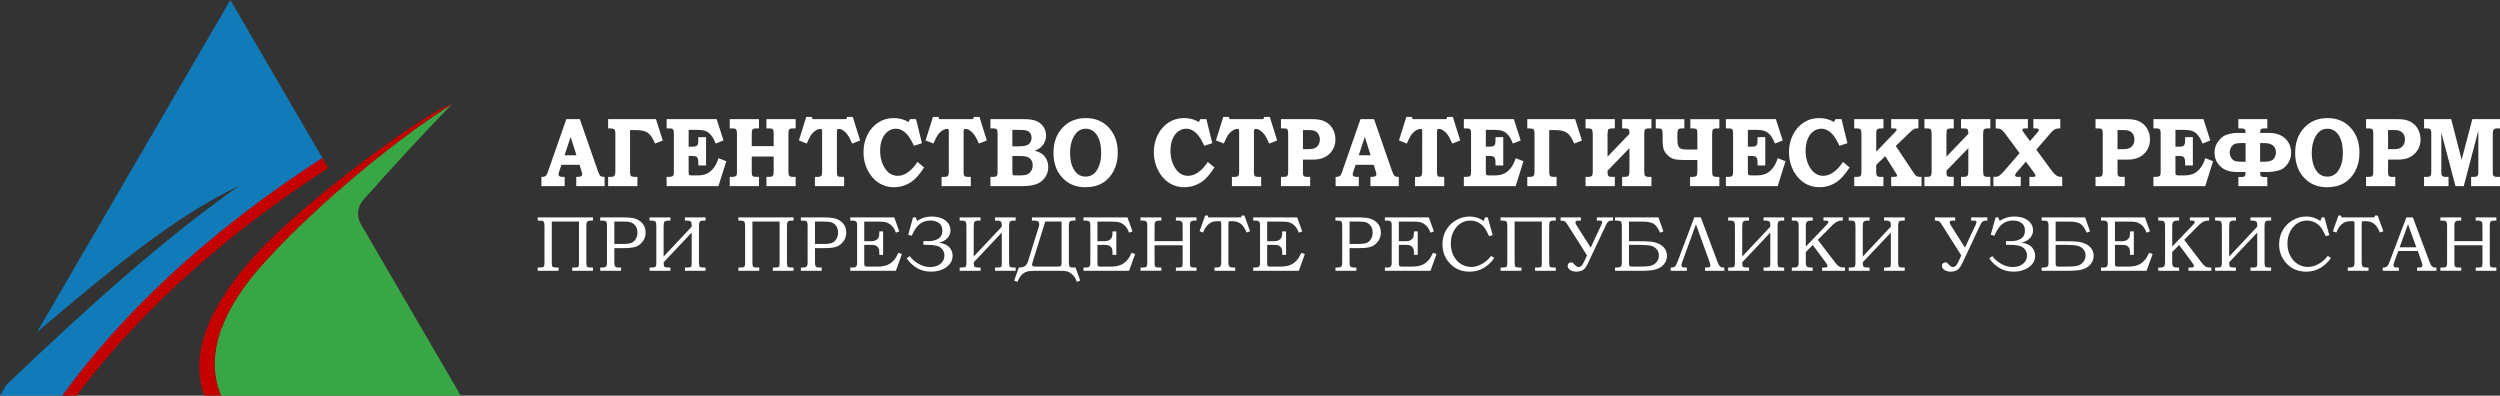 <svg xmlns="http://www.w3.org/2000/svg" xml:space="preserve" version="1.0" style="shape-rendering:geometricPrecision;text-rendering:geometricPrecision;image-rendering:optimizeQuality;fill-rule:evenodd;clip-rule:evenodd" viewBox="0 0 18983.65 3004.58"><rect x="0" y="0" width="18983.65" height="3004.58" fill="#333333" stroke="none"/><defs><style>.fil0{fill:#fff;fill-rule:nonzero}</style></defs><g id="Слой_x0020_1"><g id="_2030253743200"><path class="fil0" d="M4300.12 904.85h102.78l136.64 392.84c7.45 20.66 14.02 33.48 19.7 38.34 5.79 4.85 16.37 7.22 31.74 7.22v70.2h-215.14v-70.2l13.02-.38c11.91 0 20.27-1.74 25.06-5.35 4.78-3.48 7.12-7.84 7.12-12.94 0-4.36-2-13.32-6.23-27.01l-13.92-46.18h-137.86l-17.04 51.41c-3.46 10.95-5.23 18.05-5.23 21.53 0 3.86 1.23 7.35 3.79 10.58 2.45 3.11 6.58 5.47 12.25 6.85 3.67 1 14.03 1.5 30.85 1.5v70.2h-176.39v-70.2c11.35 0 19.6-1.13 24.83-3.24 5.12-2.24 9.46-5.47 12.8-9.83s7.13-12.57 11.25-24.4l139.97-400.92.01-.02zm-13.14 274.09h90.2l-44.1-139.16-46.1 139.16z"/><path id="_1_303" class="fil0" d="M4617.83 904.85h363.35l51.56 162.19-59.02 23.02c-16.26-39.95-34.19-66.97-53.79-81.16-19.48-14.06-50.44-21.16-92.76-21.16h-42.98v316.03c0 16.31 2.22 27.01 6.68 32 4.45 4.98 14.7 7.47 30.84 7.47h18.6v70.2h-222.48v-70.2h14.81c18.15 0 29.29-2.99 33.63-8.96 4.23-5.97 6.35-14.94 6.35-26.76v-292.76c0-18.18-2.89-29.38-8.58-33.48-5.68-4.11-16.14-6.22-31.4-6.22h-14.81v-70.21z"/><path id="_2_304" class="fil0" d="M5062.13 904.85h379.73l51.89 161.56-59.12 23.78c-10.03-26.51-21.71-47.8-35.08-63.86-13.36-16.18-28.18-26.88-44.32-32.24-16.15-5.23-35.08-7.85-56.57-7.85h-69.48v127.71h22.61c16.92 0 28.39-1.37 34.3-4.24 5.9-2.73 10.13-7.22 12.69-13.19 2.56-5.97 3.9-17.8 3.9-35.6v-19.41h58.79v215.08h-58.79v-22.03c0-14.94-1.56-25.89-4.68-32.74-3.11-6.85-7.35-11.58-12.69-13.94-5.46-2.49-17.36-3.74-35.85-3.74h-20.27v116.88c0 12.32.55 19.91 1.67 22.65 1 2.61 3.22 4.73 6.34 6.09 3.12 1.5 9.91 2.24 20.38 2.24h38.19c28.51 0 52.45-4.61 72.05-13.69 19.6-9.21 37.08-24.02 52.34-44.31 15.36-20.41 27.17-44.68 35.41-72.69l59.57 22.9-59.68 189.2h-393.32v-70.2h11.36c15.26 0 25.5-1.25 30.74-3.61 5.23-2.49 8.9-6.73 11.02-12.82 1.11-3.61 1.67-13.94 1.67-30.99v-277.33c0-15.06-.89-25.02-2.79-29.62-1.78-4.6-4.68-8.09-8.68-10.33-3.9-2.36-11.58-3.48-23.06-3.48h-20.27v-70.21.03z"/><path id="_3_305" class="fil0" d="M5541.3 904.85h221.83v70.21h-20.38c-11.25 0-18.93 1.25-23.05 3.86-4.12 2.49-7.02 6.22-8.8 10.95-1.66 4.74-2.56 15.07-2.56 30.87v88.75h166.37v-95.35c0-11.71-.68-19.54-1.9-23.78-1.78-5.84-4.68-9.83-8.68-12.07-4.12-2.11-13.14-3.23-27.17-3.23h-17.04v-70.21h221.83v70.21h-18.6c-12.57 0-20.93 1.12-25.05 3.48-4.12 2.24-7.02 5.73-8.68 10.21-1.67 4.48-2.46 15.19-2.46 31.87v275.95c0 17.06 1.01 28.01 3.13 32.98 2 4.98 5.23 8.47 9.46 10.59 4.23 2.11 13.92 3.11 29.18 3.11h13.02v70.2h-221.83v-70.2h14.48c13.59 0 22.72-1.25 27.61-3.61 4.79-2.49 8.14-5.98 9.91-10.71 1.9-4.61 2.79-15.44 2.79-32.49v-107.79h-166.37v107.79c0 17.05.67 27.63 1.89 31.87 2.23 6.09 5.57 10.08 10.14 12.07 4.45 1.87 13.7 2.87 27.5 2.87h15.26v70.2H5541.3v-70.2h15.15c12.59 0 21.49-1.25 26.51-3.61 5.01-2.49 8.47-5.85 10.35-10.21 1.89-4.48 2.78-14.07 2.78-28.88v-276.57c0-17.3-.89-28.51-2.78-33.73-1.89-5.23-4.79-9.08-8.69-11.58-3.9-2.36-11.58-3.61-22.94-3.61h-20.38v-70.21z"/><path id="_4_306" class="fil0" d="M6122.24 887.68h42.99l4.57 17.17h257.12l5.57-17.17h42.98l55.9 178.74-60.13 23.78c-13.47-29.62-23.16-48.92-29.06-57.88-11.47-17.68-24.83-31.74-39.87-41.82-11.25-7.85-22.49-11.71-33.64-11.71-5.23 0-8.79 1.37-10.8 4.24-1.9 2.73-2.89 9.08-2.89 19.04v292.01c0 17.3.55 28 1.67 32.36 1.11 4.49 2.89 7.85 5.56 10.46 2.56 2.49 6.24 4.23 10.8 5.1 4.57.87 16.81 1.25 36.74 1.25v70.2h-221.82v-70.2h13.48c14.81 0 24.38-1 28.5-3.11 4.12-1.99 7.35-5.73 9.58-10.96 2.11-5.23 3.22-16.05 3.22-32.49V998.08c0-8.47-.89-13.81-2.67-16.05-1.67-2.11-5.46-3.24-11.02-3.24-11.37 0-24.06 4.74-37.98 14.19-14.03 9.46-26.5 22.78-37.41 40.08-4.34 6.72-13.59 25.77-27.73 57.13l-59.58-23.78 55.9-178.74.02.01z"/><path id="_5_307" class="fil0" d="M6909.66 904.85h46.32l44.65 182.6-60.69 19.66c-20.27-43.44-39.31-74.19-57.13-92.35-24.83-25.02-51.67-37.46-80.63-37.46-21.05 0-40.75 6.59-59.13 19.66-18.38 13.07-32.96 32.36-43.77 57.75-10.8 25.52-16.14 55.26-16.14 89.49 0 52.03 12.36 96.84 37.08 134.43 24.62 37.59 57.01 56.39 97 56.39 25.49 0 49.88-8.1 73.38-24.4 29.39-20.04 54.79-47.05 76.05-81.03l50.56 41.94c-32.85 50.04-62.8 84.89-89.98 104.56-41.98 30.37-88.65 45.56-140.2 45.56-42.77 0-81.52-11.46-116.26-34.35-34.64-22.9-62.25-55.02-82.96-96.22-20.6-41.32-30.96-86.26-30.96-135.05 0-48.54 10.02-92.73 30.17-132.56 20.05-39.95 47.45-71.07 82.19-93.35 34.62-22.28 73.27-33.48 115.81-33.48 43.32 0 81.18 10.08 113.81 30.11l10.8-21.91.03.01z"/><path id="_6_308" class="fil0" d="M7084.27 887.68h42.99l4.57 17.17h257.13l5.56-17.17h42.98l55.9 178.74-60.13 23.78c-13.47-29.62-23.15-48.92-29.06-57.88-11.47-17.68-24.83-31.74-39.87-41.82-11.25-7.85-22.49-11.71-33.63-11.71-5.23 0-8.79 1.37-10.8 4.24-1.89 2.73-2.89 9.08-2.89 19.04v292.01c0 17.3.55 28 1.67 32.36 1.12 4.49 2.89 7.85 5.56 10.46 2.56 2.49 6.24 4.23 10.8 5.1 4.57.87 16.82 1.25 36.75 1.25v70.2h-221.83v-70.2h13.48c14.81 0 24.39-1 28.5-3.11 4.12-1.99 7.36-5.73 9.58-10.96 2.11-5.23 3.23-16.05 3.23-32.49V998.08c0-8.47-.89-13.81-2.68-16.05-1.67-2.11-5.45-3.24-11.02-3.24-11.36 0-24.05 4.74-37.97 14.19-14.04 9.46-26.51 22.78-37.41 40.08-4.35 6.72-13.59 25.77-27.74 57.13l-59.57-23.78 55.9-178.74v.01z"/><path id="_7_309" class="fil0" d="M7520.9 975.06v-70.21h258.57c39.53 0 70.59 5.1 93.31 15.44 22.61 10.33 39.98 25.27 52.11 44.56 12.14 19.29 18.27 40.45 18.27 63.61 0 16.8-3.23 32.74-9.69 47.8-6.46 15.06-15.7 28.38-27.85 39.83-12.14 11.58-28.06 21.16-47.99 28.63 21.37 6.1 37.63 12.82 48.99 20.04 16.37 10.21 29.29 24.52 38.86 42.95 9.57 18.3 14.37 38.71 14.37 61.36 0 27.01-7.24 51.9-21.83 74.56-14.59 22.78-35.19 40.08-61.81 51.9-26.61 11.95-65.48 17.93-116.81 17.93h-238.52v-70.2h18.03c12.03 0 20.16-1.13 24.39-3.49 4.34-2.24 7.35-5.6 9.02-9.83 1.78-4.24 2.68-13.82 2.68-28.63v-283.92c0-15.06-.89-24.65-2.68-28.88-1.67-4.11-4.68-7.34-9.02-9.83-4.23-2.36-12.36-3.61-24.39-3.61h-18.03l.02-.01zm166.36 135.92h50c26.06 0 45.43-2.48 57.91-7.34 12.57-4.86 21.93-12.32 28.27-22.16 6.35-9.96 9.47-21.41 9.47-34.35 0-13.45-3.01-24.9-9.02-34.48-5.9-9.46-14.58-16.31-25.94-20.29-11.25-4.11-31.51-6.1-60.69-6.1h-50v124.72zm0 73.93v110.53c.23 15.56.78 24.77 1.67 27.38 1 3.49 2.78 5.85 5.35 7.22 2.45 1.37 9.24 1.99 20.38 1.99h33.18c19.27 0 35.31-1.99 48-6.1 12.69-3.98 23.5-12.32 32.4-25.02 8.92-12.69 13.36-27.88 13.36-45.68 0-15.19-3.11-28.01-9.46-38.46-6.24-10.46-15.7-18.43-28.29-23.77-12.57-5.35-31.84-8.1-57.68-8.1h-58.9l-.01.01z"/><path id="_8_310" class="fil0" d="M8245.38 896.64c72.28 0 130.63 24.52 175.39 73.44 44.66 49.04 67.04 112.02 67.04 188.82 0 51.78-10.24 97.59-30.62 137.54-20.49 40.08-48.66 70.95-84.74 92.6-35.97 21.79-79.4 32.62-130.29 32.62-67.26 0-122.27-20.66-165.14-61.86-51.78-49.67-77.61-116.13-77.61-199.4 0-77.3 22.71-140.65 68.04-189.94 45.32-49.17 104.68-73.81 177.94-73.81l-.01-.01zm1.34 80.66c-34.63 0-62.14 14.44-82.51 43.32-25.73 36.47-38.53 83.39-38.53 140.9 0 57.51 11.92 103.06 35.86 136.55 20.71 28.63 47.99 42.95 81.95 42.95 34.08 0 61.36-14.32 81.85-42.95 24.17-34.23 36.19-80.03 36.19-137.29 0-40.33-5.12-74.19-15.48-101.58-10.36-27.38-24.28-47.92-41.98-61.48-17.6-13.57-36.75-20.41-57.35-20.41v-.01z"/><path id="_9_311" class="fil0" d="M9114.31 904.85h46.32l44.65 182.6-60.69 19.66c-20.27-43.44-39.31-74.19-57.13-92.35-24.83-25.02-51.67-37.46-80.63-37.46-21.05 0-40.75 6.59-59.13 19.66-18.38 13.07-32.96 32.36-43.77 57.75-10.8 25.52-16.14 55.26-16.14 89.49 0 52.03 12.36 96.84 37.08 134.43 24.62 37.59 57.01 56.39 96.99 56.39 25.5 0 49.89-8.1 73.39-24.4 29.39-20.04 54.79-47.05 76.05-81.03l50.56 41.94c-32.85 50.04-62.8 84.89-89.98 104.56-41.98 30.37-88.65 45.56-140.2 45.56-42.77 0-81.52-11.46-116.26-34.35-34.64-22.9-62.26-55.02-82.96-96.22-20.6-41.32-30.97-86.26-30.97-135.05 0-48.54 10.03-92.73 30.18-132.56 20.05-39.95 47.44-71.07 82.18-93.35 34.63-22.28 73.28-33.48 115.81-33.48 43.32 0 81.18 10.08 113.81 30.11l10.8-21.91.04.01z"/><path id="_10_312" class="fil0" d="M9288.91 887.68h42.99l4.57 17.17h257.12l5.57-17.17h42.98l55.9 178.74-60.13 23.78c-13.47-29.62-23.15-48.92-29.06-57.88-11.47-17.68-24.83-31.74-39.87-41.82-11.25-7.85-22.49-11.71-33.63-11.71-5.23 0-8.79 1.37-10.8 4.24-1.89 2.73-2.89 9.08-2.89 19.04v292.01c0 17.3.55 28 1.67 32.36 1.12 4.49 2.89 7.85 5.56 10.46 2.56 2.49 6.24 4.23 10.8 5.1 4.57.87 16.82 1.25 36.75 1.25v70.2h-221.83v-70.2h13.48c14.81 0 24.39-1 28.5-3.11 4.12-1.99 7.36-5.73 9.58-10.96 2.11-5.23 3.23-16.05 3.23-32.49V998.08c0-8.47-.89-13.81-2.68-16.05-1.67-2.11-5.45-3.24-11.02-3.24-11.36 0-24.05 4.74-37.97 14.19-14.04 9.46-26.51 22.78-37.41 40.08-4.35 6.72-13.59 25.77-27.74 57.13l-59.57-23.78 55.9-178.74v.01z"/><path id="_11_313" class="fil0" d="M9726.88 904.85h240.53c30.52 0 55.79 3.49 75.95 10.34 20.15 6.97 37.41 17.55 51.89 31.61 14.47 14.07 25.6 30.75 33.4 50.16 7.9 19.29 11.8 39.71 11.8 61.36 0 43.44-14.92 79.91-44.87 109.41-29.95 29.38-71.27 44.06-123.94 44.06h-77.73v95.35c0 11.82.79 19.41 2.35 22.53 1.89 4.73 4.9 8.09 8.9 10.33 4.01 2.11 10.8 3.24 20.39 3.24h23.15v70.2h-221.82v-70.2h15.37c13.58 0 22.61-1.13 26.94-3.24 4.34-2.24 7.57-5.72 9.47-10.46 2-4.73 3.01-14.56 3.01-29.38v-279.81c0-15.68-.89-25.89-2.68-30.87-1.66-4.98-4.45-8.71-8.34-10.96-3.79-2.36-11.03-3.48-21.83-3.48h-21.94v-70.21.02zm167.03 82.9v144.88h38.97c23.72 0 41.2-2.73 52.34-8.22 11.14-5.47 20.05-13.94 26.84-25.27 6.79-11.33 10.14-24.77 10.14-40.45 0-23.39-8.02-41.94-24.17-55.63-12.03-10.21-29.84-15.31-53.34-15.31h-50.78z"/><path id="_12_314" class="fil0" d="M10330.76 904.85h102.79l136.63 392.84c7.46 20.66 14.03 33.48 19.7 38.34 5.8 4.85 16.38 7.22 31.75 7.22v70.2h-215.15v-70.2l13.02-.38c11.92 0 20.27-1.74 25.06-5.35 4.78-3.48 7.13-7.84 7.13-12.94 0-4.36-2.01-13.32-6.24-27.01l-13.92-46.18h-137.86l-17.04 51.41c-3.45 10.95-5.23 18.05-5.23 21.53 0 3.86 1.22 7.35 3.78 10.58 2.46 3.11 6.58 5.47 12.25 6.85 3.67 1 14.03 1.5 30.85 1.5v70.2h-176.39v-70.2c11.36 0 19.6-1.13 24.83-3.24 5.12-2.24 9.47-5.47 12.81-9.83s7.12-12.57 11.25-24.4l139.97-400.92.01-.02zm-13.14 274.09h90.2l-44.1-139.16-46.1 139.16z"/><path id="_13_315" class="fil0" d="M10678.97 887.68h42.99l4.57 17.17h257.12l5.57-17.17h42.98l55.9 178.74-60.13 23.78c-13.47-29.62-23.16-48.92-29.06-57.88-11.47-17.68-24.83-31.74-39.87-41.82-11.25-7.85-22.49-11.71-33.64-11.71-5.23 0-8.79 1.37-10.8 4.24-1.9 2.73-2.89 9.08-2.89 19.04v292.01c0 17.3.55 28 1.67 32.36 1.11 4.49 2.89 7.85 5.56 10.46 2.56 2.49 6.24 4.23 10.8 5.1 4.57.87 16.81 1.25 36.75 1.25v70.2h-221.83v-70.2h13.48c14.81 0 24.38-1 28.5-3.11 4.12-1.99 7.35-5.73 9.58-10.96 2.11-5.23 3.22-16.05 3.22-32.49V998.08c0-8.47-.89-13.81-2.67-16.05-1.67-2.11-5.46-3.24-11.02-3.24-11.37 0-24.06 4.74-37.98 14.19-14.03 9.46-26.5 22.78-37.41 40.08-4.34 6.72-13.59 25.77-27.73 57.13l-59.58-23.78 55.9-178.74.02.01z"/><path id="_14_316" class="fil0" d="M11115.61 904.85h379.73l51.89 161.56-59.12 23.78c-10.03-26.51-21.71-47.8-35.08-63.86-13.36-16.18-28.18-26.88-44.32-32.24-16.15-5.23-35.08-7.85-56.57-7.85h-69.48v127.71h22.61c16.92 0 28.39-1.37 34.3-4.24 5.9-2.73 10.13-7.22 12.69-13.19 2.56-5.97 3.9-17.8 3.9-35.6v-19.41h58.79v215.08h-58.79v-22.03c0-14.94-1.56-25.89-4.68-32.74-3.11-6.85-7.35-11.58-12.69-13.94-5.46-2.49-17.36-3.74-35.85-3.74h-20.27v116.88c0 12.32.55 19.91 1.67 22.65 1 2.61 3.23 4.73 6.34 6.09 3.12 1.5 9.91 2.24 20.38 2.24h38.19c28.51 0 52.45-4.61 72.05-13.69 19.6-9.21 37.08-24.02 52.34-44.31 15.37-20.41 27.17-44.68 35.41-72.69l59.57 22.9-59.68 189.2h-393.32v-70.2h11.36c15.26 0 25.5-1.25 30.74-3.61 5.23-2.49 8.9-6.73 11.02-12.82 1.11-3.61 1.67-13.94 1.67-30.99v-277.33c0-15.06-.89-25.02-2.79-29.62-1.78-4.6-4.68-8.09-8.68-10.33-3.9-2.36-11.58-3.48-23.06-3.48h-20.27v-70.21.03z"/><path id="_15_317" class="fil0" d="M11597.45 904.85h363.36l51.56 162.19-59.02 23.02c-16.26-39.95-34.19-66.97-53.79-81.16-19.49-14.06-50.44-21.16-92.76-21.16h-42.98v316.03c0 16.31 2.22 27.01 6.68 32 4.45 4.98 14.69 7.47 30.84 7.47h18.59v70.2h-222.49v-70.2h14.81c18.15 0 29.29-2.99 33.63-8.96 4.23-5.97 6.35-14.94 6.35-26.76v-292.76c0-18.18-2.89-29.38-8.58-33.48-5.68-4.11-16.15-6.22-31.4-6.22h-14.81v-70.21h.01z"/><path id="_16_318" class="fil0" d="M12039.76 904.85h222.49v70.21h-20.71c-14.37 0-23.83 2.49-28.18 7.34-4.33 4.86-6.57 17.55-6.57 38.22v169.03l166.36-173.52c0-20.53-2.45-32.49-7.35-35.97-4.9-3.36-15.15-5.1-30.85-5.1h-17.25v-70.21h222.48v70.21h-18.59c-15.81 0-25.84 2.61-29.95 7.72-4.12 5.1-6.24 17.67-6.24 37.84v275.95c0 21.17 2.23 34.23 6.68 39.22 4.46 4.98 16.15 7.47 35.08 7.47h13.02v70.2h-222.48v-70.2h14.69c18.27 0 29.62-2.74 34.08-8.22 4.45-5.48 6.68-18.43 6.68-38.59V1124.8l-166.36 171.4c.23 17.43 1 28.38 2.34 33.11 1.22 4.61 4.23 8.1 8.79 10.46 4.57 2.36 14.25 3.49 28.96 3.49h15.36v70.2h-222.49v-70.2h15.15c17.94 0 28.96-2.74 33.31-8.22 4.23-5.48 6.34-16.93 6.34-34.48v-276.57c0-21.66-2.11-35.23-6.34-40.7-4.35-5.47-13.71-8.22-28.06-8.22h-20.39v-70.22z"/><path id="_17_319" class="fil0" d="M12789.97 975.06h-18.27c-14.37 0-23.6 2.74-27.95 8.22-4.34 5.47-6.56 18.05-6.56 37.46v34.1c0 24.53 1.99 41.95 6.12 52.03 4.01 10.21 10.69 17.43 19.94 22.04 9.35 4.48 25.61 6.72 48.77 6.72h76.84v-121.48c0-16.31-1.78-26.89-5.45-31.75-3.57-4.85-14.6-7.34-32.96-7.34h-15.03v-70.21h220.48v70.21h-18.6c-15.81 0-25.83 2.61-29.95 7.72-4.12 5.1-6.24 17.67-6.24 37.84v275.95c0 21.17 2.23 34.23 6.69 39.22 4.45 4.98 16.14 7.47 35.08 7.47h13.03v70.2h-222.49v-70.2h14.7c18.26 0 29.62-2.74 34.07-8.22 4.45-5.48 6.68-18.3 6.68-38.47v-81.77h-103.67c-32.29 0-57.13-2.49-74.61-7.47-17.36-4.98-33.52-14.81-48.21-29.38-14.7-14.56-24.62-29.87-29.74-45.93-5.12-16.05-7.68-37.59-7.68-64.6v-43.44c0-19.54-1.56-32.49-4.69-39.09-3.22-6.6-13.02-9.83-29.5-9.83h-17.93v-70.21h217.15v70.21h-.02z"/><path id="_18_320" class="fil0" d="M13105.33 904.85h379.72l51.89 161.56-59.13 23.78c-10.02-26.51-21.71-47.8-35.08-63.86-13.36-16.18-28.18-26.88-44.33-32.24-16.14-5.23-35.08-7.85-56.56-7.85h-69.48v127.71h22.6c16.93 0 28.4-1.37 34.3-4.24 5.91-2.73 10.14-7.22 12.69-13.19 2.57-5.97 3.9-17.8 3.9-35.6v-19.41h58.8v215.08h-58.8v-22.03c0-14.94-1.55-25.89-4.67-32.74-3.12-6.85-7.36-11.58-12.69-13.94-5.47-2.49-17.37-3.74-35.85-3.74h-20.27v116.88c0 12.32.55 19.91 1.66 22.65 1 2.61 3.23 4.73 6.34 6.09 3.13 1.5 9.91 2.24 20.39 2.24h38.19c28.52 0 52.46-4.61 72.06-13.69 19.6-9.21 37.08-24.02 52.34-44.31 15.37-20.41 27.17-44.68 35.41-72.69l59.58 22.9-59.69 189.2h-393.31v-70.2h11.35c15.27 0 25.51-1.25 30.74-3.61 5.23-2.49 8.9-6.73 11.02-12.82 1.11-3.61 1.67-13.94 1.67-30.99v-277.33c0-15.06-.89-25.02-2.78-29.62-1.78-4.6-4.69-8.09-8.69-10.33-3.9-2.36-11.58-3.48-23.05-3.48h-20.27v-70.21.03z"/><path id="_19_321" class="fil0" d="M13937.28 904.85h46.33l44.65 182.6-60.69 19.66c-20.27-43.44-39.32-74.19-57.13-92.35-24.83-25.02-51.67-37.46-80.62-37.46-21.05 0-40.75 6.59-59.13 19.66-18.38 13.07-32.96 32.36-43.77 57.75-10.8 25.52-16.15 55.26-16.15 89.49 0 52.03 12.36 96.84 37.08 134.43 24.62 37.59 57.01 56.39 96.99 56.39 25.5 0 49.88-8.1 73.38-24.4 29.4-20.04 54.8-47.05 76.06-81.03l50.56 41.94c-32.85 50.04-62.8 84.89-89.98 104.56-41.98 30.37-88.65 45.56-140.2 45.56-42.76 0-81.52-11.46-116.26-34.35-34.63-22.9-62.25-55.02-82.96-96.22-20.6-41.32-30.97-86.26-30.97-135.05 0-48.54 10.02-92.73 30.18-132.56 20.05-39.95 47.44-71.07 82.18-93.35 34.63-22.28 73.28-33.48 115.81-33.48 43.32 0 81.18 10.08 113.81 30.11l10.8-21.91.03.01z"/><path id="_20_322" class="fil0" d="M14080.04 904.85h221.83v70.21h-14.48c-14.03 0-22.6.87-25.83 2.61-5.13 2.61-8.8 6.35-11.14 11.2-2.22 4.86-3.34 14.07-3.34 27.39v135.3l141.54-146.76c6.34-6.59 10.13-11.08 11.46-13.44 1.23-2.24 1.9-4.36 1.9-5.97 0-3.49-1.23-6.1-3.79-7.72-2.44-1.74-8.79-2.61-19.15-2.61h-18.38v-70.21h206.46v70.21h-6.91c-9.58 0-16.26.5-19.94 1.62-3.67 1.13-8.23 3.49-13.58 7.1-5.35 3.73-12.26 9.7-20.72 17.92l-110.24 106.55 131.51 198.16c11.35 17.05 19.6 27.13 24.83 30.24 7.01 4.36 17.15 6.6 30.28 6.6h8.79v70.2h-230.51v-70.2h9.25c16.81 0 27.06-.88 30.73-2.62 3.56-1.62 5.35-3.86 5.35-6.59 0-2.86-3.34-9.83-10.13-20.91l-80.41-127.33-68.37 66.09v51.53c0 12.69 1.12 21.41 3.23 26.26 2.11 4.98 5.23 8.34 9.12 10.46 4.01 2.11 12.03 3.11 24.06 3.11h18.37v70.2H14080v-70.2h16.71c12.92 0 21.6-1.13 25.94-3.49 4.35-2.24 7.57-5.97 9.47-11.08 1.78-4.11 2.67-14.19 2.67-29.99v-278.07c0-15.07-1-25.15-3.01-30.25-1.89-5.1-5.12-8.96-9.46-11.45-4.34-2.61-12.25-3.86-23.61-3.86H14080v-70.21h.04z"/><path id="_21_323" class="fil0" d="M14613.1 904.85h222.49v70.21h-20.71c-14.37 0-23.84 2.49-28.18 7.34-4.34 4.86-6.57 17.55-6.57 38.22v169.03l166.37-173.52c0-20.53-2.45-32.49-7.35-35.97-4.91-3.36-15.15-5.1-30.85-5.1h-17.27v-70.21h222.49v70.21h-18.59c-15.81 0-25.84 2.61-29.96 7.72-4.11 5.1-6.23 17.67-6.23 37.84v275.95c0 21.17 2.23 34.23 6.68 39.22 4.46 4.98 16.14 7.47 35.08 7.47h13.02v70.2h-222.49v-70.2h14.7c18.27 0 29.62-2.74 34.08-8.22 4.45-5.48 6.68-18.43 6.68-38.59V1124.8l-166.37 171.4c.23 17.43 1 28.38 2.34 33.11 1.22 4.61 4.23 8.1 8.79 10.46 4.57 2.36 14.25 3.49 28.96 3.49h15.36v70.2h-222.49v-70.2h15.15c17.94 0 28.96-2.74 33.3-8.22 4.23-5.48 6.34-16.93 6.34-34.48v-276.57c0-21.66-2.11-35.23-6.34-40.7-4.34-5.47-13.7-8.22-28.06-8.22h-20.38v-70.21l.01-.01z"/><path id="_22_324" class="fil0" d="M15154.19 904.85h244.54v70.21h-18.92c-10.02 0-16.38.87-19.04 2.74-2.79 1.87-4.12 4.85-4.12 8.96 0 2.11.55 4.49 1.66 6.72 1.12 2.37 4.24 6.97 9.47 14.07l46.88 63.86 56.68-65.47c7.01-8.71 10.46-15.07 10.46-18.92 0-3.98-1.44-6.97-4.33-8.96-3.01-1.99-9.8-2.98-20.38-2.98h-16.92v-70.21h204.45v70.21c-15.03 0-25.61 1-31.85 2.98-6.24 1.99-13.36 5.98-21.38 11.95-5.9 4.48-12.36 10.95-19.27 19.41l-109.79 126.83 121.6 165.8c14.59 17.42 26.72 28.75 36.18 33.73 9.58 4.98 22.73 7.47 39.2 7.47v70.2h-249.22v-70.2h22.83c10.58 0 17.26-.88 19.82-2.49 2.68-1.74 3.9-4.36 3.9-7.72 0-4.61-3.56-11.7-10.68-21.16l-62.59-84.4-72.6 83.9c-6.13 7.59-9.13 14.44-9.13 20.41 0 3.36 1.56 6.22 4.9 8.34 3.23 2.11 9.91 3.11 20.16 3.11h17.92v70.2h-207.79v-70.2c14.48 0 24.62-.88 30.63-2.62 6.01-1.62 11.58-4.48 16.58-8.34 8.47-6.84 18.93-16.93 31.07-30.24l120.48-139.16-114.91-155.34c-11.8-14.07-21.38-23.02-28.84-26.88-7.57-3.74-20.04-5.6-37.64-5.6v-70.21h-.01z"/><path id="_23_325" class="fil0" d="M15912.31 904.85h240.52c30.52 0 55.79 3.49 75.95 10.34 20.15 6.97 37.41 17.55 51.89 31.61 14.47 14.07 25.6 30.75 33.4 50.16 7.9 19.29 11.8 39.71 11.8 61.36 0 43.44-14.92 79.91-44.87 109.41-29.95 29.38-71.27 44.06-123.94 44.06h-77.72v95.35c0 11.82.79 19.41 2.35 22.53 1.89 4.73 4.9 8.09 8.9 10.33 4.01 2.11 10.8 3.24 20.39 3.24h23.15v70.2h-221.82v-70.2h15.37c13.58 0 22.61-1.13 26.94-3.24 4.34-2.24 7.57-5.72 9.47-10.46 2-4.73 3.01-14.56 3.01-29.38v-279.81c0-15.68-.89-25.89-2.68-30.87-1.66-4.98-4.45-8.71-8.34-10.96-3.79-2.36-11.03-3.48-21.83-3.48h-21.94v-70.21.02zm167.03 82.9v144.88h38.97c23.72 0 41.19-2.73 52.33-8.22 11.14-5.47 20.05-13.94 26.84-25.27 6.79-11.33 10.14-24.77 10.14-40.45 0-23.39-8.02-41.94-24.17-55.63-12.03-10.21-29.84-15.31-53.33-15.31h-50.78z"/><path id="_24_326" class="fil0" d="M16352.05 904.85h379.72l51.89 161.56-59.13 23.78c-10.02-26.51-21.71-47.8-35.08-63.86-13.36-16.18-28.18-26.88-44.32-32.24-16.15-5.23-35.08-7.85-56.57-7.85h-69.48v127.71h22.61c16.92 0 28.39-1.37 34.3-4.24 5.9-2.73 10.13-7.22 12.69-13.19 2.56-5.97 3.89-17.8 3.89-35.6v-19.41h58.8v215.08h-58.8v-22.03c0-14.94-1.55-25.89-4.67-32.74-3.11-6.85-7.35-11.58-12.69-13.94-5.46-2.49-17.37-3.74-35.85-3.74h-20.27v116.88c0 12.32.55 19.91 1.67 22.65 1 2.61 3.22 4.73 6.34 6.09 3.12 1.5 9.9 2.24 20.38 2.24h38.19c28.51 0 52.45-4.61 72.05-13.69 19.6-9.21 37.08-24.02 52.34-44.31 15.37-20.41 27.17-44.68 35.42-72.69l59.57 22.9-59.69 189.2h-393.31v-70.2h11.36c15.26 0 25.5-1.25 30.73-3.61 5.23-2.49 8.91-6.73 11.03-12.82 1.11-3.61 1.66-13.94 1.66-30.99v-277.33c0-15.06-.89-25.02-2.78-29.62-1.78-4.6-4.68-8.09-8.69-10.33-3.89-2.36-11.58-3.48-23.05-3.48h-20.27v-70.21l.01.03z"/><path id="_25_327" class="fil0" d="M16996.91 1413.44v-69.46h23.27c13.37 0 21.94-2.48 25.73-7.59 3.9-5.1 5.8-15.31 5.8-30.49h-67.15c-54.23 0-95.88-14.32-124.94-43.07-29.18-28.76-43.77-63.49-43.77-104.31 0-32.24 9.91-61.49 29.84-87.76 19.94-26.38 43.21-43.19 69.82-50.41 26.61-7.35 49.66-10.96 69.04-10.96h67.15c0-13.19-2.01-22.16-6.13-27.01-4-4.85-12.47-7.34-25.39-7.34h-23.27v-70.21h219.82v70.21h-23.17c-12.8 0-21.26 2.36-25.39 7.09-4.12 4.74-6.23 13.82-6.23 27.26h67.14c52.9 0 94.21 14.32 124.05 43.07 29.73 28.76 44.66 64.1 44.66 106.05 0 32.98-9.47 62.48-28.52 88.5-19.04 25.89-42.65 42.2-70.82 48.92-28.18 6.6-51.23 9.96-69.38 9.96h-67.14c0 15.19 1.89 25.39 5.68 30.49 3.79 5.1 12.48 7.59 25.94 7.59h23.17v69.46h-219.82l.01.01zm165.04-327.1v141.89h29.62c37.86 0 62.36-7.47 73.72-22.41 11.25-14.94 16.93-31.11 16.93-48.54 0-21.54-7.13-38.84-21.5-51.65-14.37-12.82-37.41-19.29-69.15-19.29h-29.62zm-110.24 0h-29.62c-21.71 0-38.19 1.74-49.22 5.23-11.13 3.61-20.83 11.58-29.07 24.02-8.24 12.57-12.36 26.76-12.36 42.82 0 15.68 4.12 29.62 12.36 41.58 8.24 12.07 18.15 19.78 29.51 23.14 11.46 3.37 27.61 5.1 48.77 5.1h29.62v-141.89h.01z"/><path id="_26_328" class="fil0" d="M17674.19 896.64c72.27 0 130.62 24.52 175.39 73.44 44.65 49.04 67.04 112.02 67.04 188.82 0 51.78-10.24 97.59-30.63 137.54-20.49 40.08-48.66 70.95-84.73 92.6-35.98 21.79-79.4 32.62-130.3 32.62-67.26 0-122.27-20.66-165.14-61.86-51.77-49.67-77.61-116.13-77.61-199.4 0-77.3 22.72-140.65 68.04-189.94 45.32-49.17 104.67-73.81 177.94-73.81v-.01zm1.33 80.66c-34.62 0-62.13 14.44-82.51 43.32-25.72 36.47-38.52 83.39-38.52 140.9 0 57.51 11.91 103.06 35.85 136.55 20.72 28.63 47.99 42.95 81.96 42.95 34.07 0 61.36-14.32 81.85-42.95 24.17-34.23 36.18-80.03 36.18-137.29 0-40.33-5.12-74.19-15.48-101.58-10.35-27.38-24.27-47.92-41.98-61.48-17.59-13.57-36.75-20.41-57.35-20.41v-.01z"/><path id="_27_329" class="fil0" d="M17966.61 904.85h240.53c30.52 0 55.78 3.49 75.95 10.34 20.15 6.97 37.41 17.55 51.89 31.61 14.47 14.07 25.61 30.75 33.4 50.16 7.91 19.29 11.81 39.71 11.81 61.36 0 43.44-14.93 79.91-44.88 109.41-29.95 29.38-71.27 44.06-123.93 44.06h-77.74v95.35c0 11.82.79 19.41 2.35 22.53 1.89 4.73 4.9 8.09 8.9 10.33 4.02 2.11 10.8 3.24 20.39 3.24h23.16v70.2h-221.83v-70.2h15.37c13.58 0 22.61-1.13 26.94-3.24 4.35-2.24 7.57-5.72 9.48-10.46 1.99-4.73 3-14.56 3-29.38v-279.81c0-15.68-.88-25.89-2.67-30.87-1.67-4.98-4.45-8.71-8.35-10.96-3.79-2.36-11.02-3.48-21.83-3.48h-21.94v-70.21.02zm167.04 82.9v144.88h38.97c23.72 0 41.21-2.73 52.34-8.22 11.13-5.47 20.04-13.94 26.83-25.27 6.79-11.33 10.14-24.77 10.14-40.45 0-23.39-8.02-41.94-24.17-55.63-12.03-10.21-29.84-15.31-53.34-15.31h-50.78.01z"/><path id="_28_330" class="fil0" d="M18407.03 904.85h206.13l79.17 308.32 81.19-308.32h210.13v70.21h-22.5c-12.13 0-20.6 2.86-25.28 8.59-4.67 5.72-7.02 16.43-7.02 32.24v289.03c0 12.69.68 20.54 2.01 23.77 1.89 4.86 4.67 8.22 8.13 10.21 4.79 2.86 11.02 4.36 18.93 4.36h25.73v70.2h-219.16v-70.2h16.93c12.47 0 20.82-1.13 25.16-3.24 4.35-2.24 7.57-5.6 9.58-10.08 2.11-4.48 3.11-12.82 3.11-25.02V991.87l-110.91 421.59h-62.8l-107.57-408.01v309.31c0 7.1 1.12 12.57 3.34 16.43 2.34 3.86 5.57 6.84 9.69 8.96 4.23 2.11 10.91 3.11 20.15 3.11h21.6v70.2h-185.75v-70.2h18.38c11.58 0 19.49-1.13 23.83-3.49 4.23-2.24 7.36-5.97 9.47-10.95 2.11-4.98 3.12-14.2 3.12-27.51v-285.42c0-13.06-.79-21.66-2.34-25.52-1.9-5.35-4.9-9.2-8.8-11.7-4-2.36-10.14-3.61-18.71-3.61h-24.95v-70.21h.01z"/><path class="fil0" d="M4396.46 1682.13h-206.55v309.99c0 18.27 2.11 29.38 6.32 33.45 4.21 4.07 15.76 6.16 34.62 6.16h10.84v24.42h-158.38v-24.42h10.04c17.45 0 28.6-1.79 33.62-5.36 5.02-3.58 7.52-14 7.52-31.07v-279.81c0-16.87-2.31-27.9-7.03-32.96-4.72-5.06-13.96-7.54-27.7-7.54h-16.46v-24.42h419.14v24.42h-14.16c-14.86 0-24.49 2.58-29.01 7.84-4.52 5.27-6.83 16.18-6.83 32.66v276.64c0 18.47 2.11 29.68 6.22 33.65 4.12 3.97 15.76 5.96 34.93 5.96h8.84v24.42h-157.18v-24.42h11.45c14.55 0 24.18-.9 28.91-2.58 4.61-1.79 7.62-4.57 8.92-8.44 1.31-3.87 1.91-14.59 1.91-32.06v-306.52l.02-.01z"/><path id="_1_331" class="fil0" d="M4557.86 1650.56h162.08c49.19 0 83.11 3.08 101.78 9.33 23.29 7.44 42.56 20.05 57.81 37.92 15.16 17.97 22.79 40.69 22.79 68.29 0 23.52-5.82 43.87-17.36 61.04-13.95 20.55-30.92 35.24-50.79 43.88-19.86 8.63-51.28 13-94.04 13h-75.06v103.03c0 15.59.9 25.41 2.61 29.48 2.4 5.66 5.61 9.63 9.63 11.82 4.11 2.28 12.44 3.38 24.89 3.38h14.04v24.42h-158.37v-24.42h9.63c13.46 0 22.69-1.09 27.5-3.38 4.92-2.19 8.43-5.66 10.64-10.32 2.32-4.77 3.42-13.7 3.42-26.8v-277.54c0-12.9-1-21.54-3.11-25.9-2.01-4.47-5.43-7.65-10.23-9.73-4.73-2.09-14.16-3.08-28.21-3.08h-9.63v-24.42h-.02zm107.2 31.57v170.34h63.32c32.01 0 54.4-2.78 67.24-8.44 12.95-5.66 23.6-15.39 32.02-29.28 8.43-13.9 12.65-30.08 12.65-48.74 0-20.44-4.91-37.42-14.75-51.12-9.83-13.69-23.19-22.93-40.05-27.79-11.75-3.27-34.72-4.96-68.85-4.96h-51.58v-.01z"/><path id="_2_332" class="fil0" d="M4932.53 1650.56h158.38v24.42h-10.84c-17.26 0-28.4 2.68-33.42 8.04-5.02 5.26-7.53 16.87-7.53 34.75v230.19l213.18-226.82c0-15.28-.6-25.21-1.91-29.78-1.3-4.66-4.51-8.54-9.73-11.71-5.22-3.08-13.05-4.66-23.69-4.66h-15.85v-24.42h156.56v24.42h-14.14c-14.66 0-24.29 2.58-28.91 7.84-4.61 5.27-6.92 16.18-6.92 32.66v276.64c0 18.47 2.11 29.68 6.32 33.65 4.21 3.97 15.76 5.96 34.53 5.96h9.12v24.42h-156.56v-24.42h11.13c14.56 0 24.19-.9 28.91-2.58 4.72-1.79 7.73-4.57 9.04-8.44 1.41-3.97 2.11-14.59 2.11-32.06v-222.74l-213.18 225.82c0 18.46 2.2 29.67 6.52 33.85 4.32 4.07 15.76 6.16 34.43 6.16h10.84v24.42h-158.38v-24.42h10.04c17.46 0 28.6-1.79 33.62-5.36 5.02-3.58 7.52-14 7.52-31.07v-279.81c0-16.87-2.31-27.9-7.02-32.96-4.73-5.06-13.96-7.54-27.7-7.54h-16.46v-24.42l-.01-.03z"/><path id="_3_333" class="fil0" d="M5919.95 1682.13H5713.4v309.99c0 18.27 2.1 29.38 6.31 33.45 4.22 4.07 15.76 6.16 34.63 6.16h10.84v24.42h-158.39v-24.42h10.04c17.46 0 28.6-1.79 33.62-5.36 5.02-3.58 7.53-14 7.53-31.07v-279.81c0-16.87-2.32-27.9-7.03-32.96-4.73-5.06-13.96-7.54-27.7-7.54h-16.46v-24.42h419.14v24.42h-14.15c-14.86 0-24.5 2.58-29.01 7.84-4.51 5.27-6.82 16.18-6.82 32.66v276.64c0 18.47 2.11 29.68 6.21 33.65 4.12 3.97 15.76 5.96 34.93 5.96h8.84v24.42h-157.17v-24.42h11.44c14.55 0 24.19-.9 28.91-2.58 4.61-1.79 7.63-4.57 8.92-8.44 1.31-3.87 1.91-14.59 1.91-32.06v-306.52l.01-.01z"/><path id="_4_334" class="fil0" d="M6081.35 1650.56h162.09c49.18 0 83.11 3.08 101.78 9.33 23.28 7.44 42.56 20.05 57.81 37.92 15.16 17.97 22.78 40.69 22.78 68.29 0 23.52-5.82 43.87-17.36 61.04-13.95 20.55-30.91 35.24-50.78 43.88-19.87 8.63-51.29 13-94.04 13h-75.07v103.03c0 15.59.9 25.41 2.6 29.48 2.4 5.66 5.62 9.63 9.63 11.82 4.12 2.28 12.44 3.38 24.9 3.38h14.05v24.42h-158.39v-24.42h9.64c13.45 0 22.69-1.09 27.49-3.38 4.92-2.19 8.43-5.66 10.64-10.32 2.31-4.77 3.42-13.7 3.42-26.8v-277.54c0-12.9-1.01-21.54-3.12-25.9-2-4.47-5.42-7.65-10.23-9.73-4.72-2.09-14.15-3.08-28.2-3.08h-9.64v-24.42zm107.2 31.57v170.34h63.32c32.01 0 54.4-2.78 67.25-8.44 12.94-5.66 23.59-15.39 32.02-29.28 8.43-13.9 12.65-30.08 12.65-48.74 0-20.44-4.92-37.42-14.75-51.12-9.84-13.69-23.19-22.93-40.05-27.79-11.75-3.27-34.73-4.96-68.86-4.96h-51.58v-.01z"/><path id="_5_335" class="fil0" d="M6456.63 1650.56h333.63l38.54 106.51-25.89 9.63c-6.53-17.47-13.55-31.17-21.29-41.1-7.62-10.02-16.86-18.47-27.59-25.41-10.75-7.05-21.49-11.62-32.42-14-10.94-2.28-30.72-3.47-59.22-3.47h-99.77v148.89h49.58c18.27 0 32.02-3.08 41.35-9.24 9.33-6.05 15.85-13.69 19.37-22.93 2.72-6.74 4.12-18.66 4.12-35.53v-6.75h28.91v178.08h-28.91v-15.39c0-13.59-1-23.43-3.1-29.38-2.01-6.06-5.83-11.71-11.35-17.08-5.52-5.36-11.44-8.93-17.86-10.92-6.33-1.89-17.27-2.88-32.53-2.88h-49.58v131.42c0 13.7.6 22.04 1.9 25.02 1.31 2.97 3.42 5.16 6.33 6.55 3.01 1.29 11.04 1.99 24.19 1.99h61.73c34.42 0 61.32-4.08 80.7-12.21 19.37-8.14 36.43-20.55 51.19-37.33 11.54-13 22.69-31.47 33.23-55.29l26.79 9.33-45.76 127.05h-346.28v-24.42h11.75c13.64 0 22.08-.9 25.38-2.58 5.12-2.58 9.04-6.55 11.75-12.21 1.91-3.77 2.91-12.21 2.91-25.11v-279.32c0-12.7-1.29-21.24-3.81-25.51-2.51-4.27-6.92-7.65-13.15-9.93-3.3-1.39-14.94-2.08-34.83-2.08v-24.42l-.01.02z"/><path id="_6_336" class="fil0" d="M6933.08 1650.56h21.08l9.63 26.8c34.03-22.24 70.87-33.35 110.51-33.35 43.77 0 78.59 10.02 104.38 29.97 25.81 19.95 38.64 45.16 38.64 75.44 0 22.73-7.93 42.49-23.68 59.06-15.76 16.58-36.84 27.89-63.33 33.95 37.33 5.76 63.83 17.86 79.59 36.43 15.76 18.47 23.69 39.5 23.69 63.13 0 34.74-15.86 63.62-47.48 86.45-31.61 22.83-70.86 34.25-117.93 34.25-41.86 0-78.79-10.23-110.6-30.77-31.82-20.55-56.01-44.27-72.67-71.17l23.48-15.98c14.86 21.34 36.43 40.41 64.84 57.38 28.4 16.98 58.21 25.41 89.52 25.41 32.43 0 58.73-8.14 78.7-24.52 20.07-16.38 30.11-37.42 30.11-63.43 0-23.12-9.13-42.38-27.3-57.67s-52.19-22.93-102.07-22.93h-30.21v-27.99h38.44c31.02 0 56.3-6.46 75.98-19.26 19.67-12.81 29.51-32.95 29.51-60.54 0-26.51-8.84-45.96-26.6-58.37-17.77-12.31-39.24-18.46-64.54-18.46-28 0-53.69 7.94-76.98 23.92-23.28 15.89-44.76 46.46-64.33 91.62l-27.1-7.24 36.73-132.12-.01-.01z"/><path id="_7_337" class="fil0" d="M7287.28 1650.56h158.39v24.42h-10.84c-17.26 0-28.4 2.68-33.42 8.04-5.02 5.26-7.53 16.87-7.53 34.75v230.19l213.18-226.82c0-15.28-.6-25.21-1.91-29.78-1.29-4.66-4.51-8.54-9.73-11.71-5.22-3.08-13.05-4.66-23.68-4.66h-15.86v-24.42h156.57v24.42h-14.15c-14.66 0-24.29 2.58-28.9 7.84-4.62 5.27-6.93 16.18-6.93 32.66v276.64c0 18.47 2.11 29.68 6.32 33.65 4.22 3.97 15.76 5.96 34.53 5.96h9.13v24.42h-156.57v-24.42h11.13c14.56 0 24.19-.9 28.91-2.58 4.72-1.79 7.73-4.57 9.04-8.44 1.41-3.97 2.11-14.59 2.11-32.06v-222.74l-213.18 225.82c0 18.46 2.21 29.67 6.52 33.85 4.32 4.07 15.76 6.16 34.43 6.16h10.84v24.42h-158.39v-24.42h10.04c17.46 0 28.6-1.79 33.62-5.36 5.02-3.58 7.52-14 7.52-31.07v-279.81c0-16.87-2.31-27.9-7.02-32.96-4.73-5.06-13.96-7.54-27.7-7.54h-16.46v-24.42l-.01-.03z"/><path id="_8_338" class="fil0" d="M7835.8 1674.98v-24.42h330.62v24.42h-14.16c-14.66 0-24.29 2.58-28.91 7.84-4.61 5.27-6.92 16.18-6.92 32.66v276.64c0 18.47 2.11 29.68 6.42 33.65 4.22 3.97 15.86 5.96 34.93 5.96h9.23l35.53 98.86-25.3 9.53c-8.83-24.62-20.57-43.28-35.32-56.08-14.75-12.81-28.31-20.65-40.65-23.53-12.34-2.88-33.82-4.37-64.43-4.37h-170.22c-31.81 0-54.9 2.19-69.46 6.55-14.55 4.37-27.9 13-40.14 25.81-12.35 12.9-22.59 30.07-30.81 51.62l-25.29-9.53 35.53-98.86c16.46-.4 28.41-2.09 35.83-5.16 7.33-2.98 13.96-7.94 19.78-14.7 5.72-6.74 10.34-15.28 13.65-25.6l81.49-261.76c2.91-9.13 4.32-16.67 4.32-22.53 0-17.97-13.05-27-39.14-27h-16.58zm225.22 7.15h-124.05l-96.56 310.19c-2.6 8.14-3.81 13.5-3.81 15.98 0 6.25 2.51 10.42 7.62 12.8 5.12 2.28 14.76 3.48 29.11 3.48h147.65c14.95 0 24.69-.9 29.3-2.78 4.62-1.78 7.53-4.66 8.84-8.54 1.3-3.87 1.91-14.49 1.91-31.67v-299.47l-.01.01z"/><path id="_9_339" class="fil0" d="M8227.44 1650.56h333.62l38.54 106.51-25.89 9.63c-6.52-17.47-13.55-31.17-21.28-41.1-7.62-10.02-16.86-18.47-27.6-25.41-10.73-7.05-21.47-11.62-32.4-14-10.94-2.28-30.72-3.47-59.22-3.47h-99.77v148.89h49.58c18.27 0 32.02-3.08 41.35-9.24 9.33-6.05 15.85-13.69 19.37-22.93 2.72-6.74 4.12-18.66 4.12-35.53v-6.75h28.9v178.08h-28.9v-15.39c0-13.59-1-23.43-3.11-29.38-2-6.06-5.83-11.71-11.34-17.08-5.52-5.36-11.44-8.93-17.86-10.92-6.32-1.89-17.26-2.88-32.52-2.88h-49.58v131.42c0 13.7.6 22.04 1.9 25.02 1.31 2.97 3.42 5.16 6.33 6.55 3.01 1.29 11.04 1.99 24.19 1.99h61.73c34.42 0 61.32-4.08 80.7-12.21 19.36-8.14 36.42-20.55 51.18-37.33 11.54-13 22.69-31.47 33.22-55.29l26.8 9.33-45.77 127.05h-346.26v-24.42h11.75c13.65 0 22.08-.9 25.39-2.58 5.12-2.58 9.04-6.55 11.75-12.21 1.91-3.77 2.91-12.21 2.91-25.11v-279.32c0-12.7-1.29-21.24-3.81-25.51-2.51-4.27-6.92-7.65-13.15-9.93-3.3-1.39-14.94-2.08-34.83-2.08v-24.42l-.04.02z"/><path id="_10_340" class="fil0" d="M8660.52 1650.56h158.38v24.42h-10.84c-12.65 0-21.58 1.19-27 3.47-5.42 2.38-9.14 6.46-11.34 12.31-1.7 4.27-2.6 13.3-2.6 27.1v113.16h213.18v-110.19c0-14.99-.5-24.02-1.5-27.2-1.5-6.15-4.91-10.92-10.03-14-5.23-3.08-13.05-4.66-23.6-4.66h-16.05v-24.42h156.57v24.42h-14.14c-10.94 0-18.77 1.19-23.29 3.67-4.62 2.38-7.93 5.66-9.74 9.82-1.9 4.27-2.81 13.2-2.81 27v276.34c0 15.39 1 25.11 2.91 29.28 2.01 4.17 5.92 7.15 11.75 8.84 3.61 1.2 15.35 1.79 35.32 1.79v24.42h-156.57v-24.42h11.44c14.36 0 23.99-1 28.8-2.88 4.72-1.89 7.83-4.97 9.14-9.24 1.21-3.27 1.8-13.5 1.8-30.77v-126.26h-213.18v129.24c0 15.39 1 25.11 3.1 29.38 2.01 4.27 6.02 7.24 11.95 8.73 4.31 1.2 16.55 1.79 36.73 1.79v24.42h-158.38v-24.42h10.03c15.25 0 24.78-.8 28.61-2.48 3.91-1.69 6.92-4.86 9.12-9.53 2.31-4.67 3.42-13.01 3.42-24.92v-279.31c0-12.61-1.01-21.34-3.11-26.21-2.01-4.86-5.32-8.44-9.64-10.82-4.41-2.28-11.75-3.47-21.98-3.47h-16.46v-24.42l.01.02z"/><path id="_11_341" class="fil0" d="M9151.22 1636.87h20.48l2.91 13.69h250.72l2.31-13.69h21.68l43.36 119.11-26.49 9.53c-12.75-31.76-27.81-54.1-45.27-67-17.46-12.9-39.85-19.36-67.05-19.36-11.45 0-18.17.4-20.27 1.29-2.21.89-3.71 2.38-4.61 4.57-.9 2.08-1.31 8.84-1.31 20.25v281.2c0 13.4.71 22.53 2.21 27.2 1.41 4.67 3.51 8.24 6.33 10.72 2.7 2.58 6.42 4.37 11.24 5.46 4.72 1.09 15.45 1.69 32.02 1.89v24.42H9222.3v-24.42c17.46-.2 28.11-.8 32.12-1.79 6.83-1.88 11.75-5.56 14.66-11.01 2.91-5.46 4.41-15.48 4.41-30.07V1701.5c0-8.84-.4-14.29-1.31-16.28-.9-1.89-2.61-3.38-5.02-4.47-2.4-1.09-7.43-1.59-15.06-1.59-21.38 0-38.44 2.69-51.28 8.14-12.75 5.46-24.89 14.59-36.24 27.59-11.34 13.01-20.97 29.88-29.01 50.62l-26.5-9.53 42.16-119.11h-.01z"/><path id="_12_342" class="fil0" d="M9516.27 1650.56h333.63l38.54 106.51-25.89 9.63c-6.53-17.47-13.55-31.17-21.28-41.1-7.63-10.02-16.86-18.47-27.6-25.41-10.75-7.05-21.49-11.62-32.42-14-10.94-2.28-30.72-3.47-59.22-3.47h-99.77v148.89h49.58c18.27 0 32.02-3.08 41.35-9.24 9.33-6.05 15.86-13.69 19.37-22.93 2.71-6.74 4.11-18.66 4.11-35.53v-6.75h28.91v178.08h-28.91v-15.39c0-13.59-1-23.43-3.1-29.38-2.01-6.06-5.83-11.71-11.35-17.08-5.51-5.36-11.43-8.93-17.86-10.92-6.33-1.89-17.27-2.88-32.53-2.88h-49.58v131.42c0 13.7.6 22.04 1.91 25.02 1.31 2.97 3.42 5.16 6.33 6.55 3.01 1.29 11.04 1.99 24.19 1.99h61.72c34.43 0 61.33-4.08 80.7-12.21 19.37-8.14 36.43-20.55 51.19-37.33 11.54-13 22.69-31.47 33.23-55.29l26.8 9.33-45.77 127.05h-346.27v-24.42h11.75c13.65 0 22.08-.9 25.39-2.58 5.12-2.58 9.04-6.55 11.75-12.21 1.91-3.77 2.91-12.21 2.91-25.11v-279.32c0-12.7-1.3-21.24-3.81-25.51-2.52-4.27-6.93-7.65-13.15-9.93-3.31-1.39-14.95-2.08-34.83-2.08v-24.42l-.02.02z"/><path id="_13_343" class="fil0" d="M10140.76 1650.56h162.09c49.19 0 83.11 3.08 101.78 9.33 23.29 7.44 42.56 20.05 57.81 37.92 15.16 17.97 22.78 40.69 22.78 68.29 0 23.52-5.82 43.87-17.36 61.04-13.96 20.55-30.92 35.24-50.79 43.88-19.86 8.63-51.28 13-94.04 13h-75.07v103.03c0 15.59.9 25.41 2.6 29.48 2.41 5.66 5.62 9.63 9.64 11.82 4.11 2.28 12.44 3.38 24.89 3.38h14.05v24.42h-158.38v-24.42h9.63c13.45 0 22.69-1.09 27.5-3.38 4.91-2.19 8.43-5.66 10.64-10.32 2.31-4.77 3.42-13.7 3.42-26.8v-277.54c0-12.9-1-21.54-3.11-25.9-2.01-4.47-5.43-7.65-10.23-9.73-4.73-2.09-14.16-3.08-28.21-3.08h-9.63v-24.42h-.01zm107.2 31.57v170.34h63.33c32.01 0 54.39-2.78 67.24-8.44 12.95-5.66 23.59-15.39 32.02-29.28 8.43-13.9 12.65-30.08 12.65-48.74 0-20.44-4.91-37.42-14.75-51.12-9.83-13.69-23.19-22.93-40.05-27.79-11.75-3.27-34.73-4.96-68.85-4.96h-51.59v-.01z"/><path id="_14_344" class="fil0" d="M10516.04 1650.56h333.63l38.53 106.51-25.89 9.63c-6.53-17.47-13.55-31.17-21.28-41.1-7.63-10.02-16.86-18.47-27.6-25.41-10.75-7.05-21.49-11.62-32.42-14-10.94-2.28-30.72-3.47-59.22-3.47h-99.77v148.89h49.58c18.27 0 32.02-3.08 41.35-9.24 9.33-6.05 15.86-13.69 19.37-22.93 2.71-6.74 4.11-18.66 4.11-35.53v-6.75h28.91v178.08h-28.91v-15.39c0-13.59-1-23.43-3.1-29.38-2.01-6.06-5.83-11.71-11.35-17.08-5.51-5.36-11.43-8.93-17.86-10.92-6.33-1.89-17.27-2.88-32.53-2.88h-49.58v131.42c0 13.7.6 22.04 1.91 25.02 1.31 2.97 3.41 5.16 6.32 6.55 3.01 1.29 11.05 1.99 24.2 1.99h61.72c34.43 0 61.32-4.08 80.7-12.21 19.37-8.14 36.43-20.55 51.19-37.33 11.54-13 22.69-31.47 33.23-55.29l26.8 9.33-45.77 127.05h-346.27v-24.42h11.75c13.65 0 22.08-.9 25.39-2.58 5.12-2.58 9.04-6.55 11.75-12.21 1.91-3.77 2.91-12.21 2.91-25.11v-279.32c0-12.7-1.3-21.24-3.81-25.51-2.52-4.27-6.93-7.65-13.15-9.93-3.31-1.39-14.95-2.08-34.83-2.08v-24.42l-.01.02z"/><path id="_15_345" class="fil0" d="M11276.13 1650.56h21.18l37.24 135.4-27.1 7.54c-14.76-31.06-25.89-52.01-33.62-62.63-12.55-17.17-28.21-30.77-46.97-40.79-18.77-10.02-39.45-15.09-62.03-15.09-26.5 0-50.98 7.05-73.27 21.04-22.28 14-40.35 34.54-54.2 61.55-13.85 27.09-20.77 57.57-20.77 91.41 0 34.75 7.02 65.82 21.07 93.01 14.06 27.29 33.03 48.24 56.92 62.93 23.98 14.69 49.78 22.04 77.48 22.04 26.1 0 52.79-7.35 80-22.04 27.29-14.79 50.98-35.44 70.95-61.94l23.59 15.98c-12.14 17.87-25.29 32.95-39.45 45.37-22.28 19.95-45.56 34.64-69.65 44.17-24.09 9.43-50.59 14.2-79.39 14.2-63.74 0-115.53-23.33-155.37-69.88-32.93-38.72-49.38-84.77-49.38-138.18 0-39.21 9.13-74.85 27.3-106.61 18.27-31.86 43.46-57.07 75.48-75.83 32.02-18.76 66.64-28.19 103.68-28.19 19.77 0 38.14 2.68 55.1 8.04 16.96 5.35 34.23 14 51.59 25.81l9.64-27.3-.02-.01z"/><path id="_16_346" class="fil0" d="M11707.72 1682.13h-206.56v309.99c0 18.27 2.11 29.38 6.32 33.45 4.22 4.07 15.76 6.16 34.63 6.16h10.84v24.42h-158.39v-24.42h10.04c17.46 0 28.6-1.79 33.62-5.36 5.02-3.58 7.52-14 7.52-31.07v-279.81c0-16.87-2.31-27.9-7.02-32.96-4.73-5.06-13.96-7.54-27.7-7.54h-16.46v-24.42h419.14v24.42h-14.15c-14.86 0-24.5 2.58-29.01 7.84-4.51 5.27-6.82 16.18-6.82 32.66v276.64c0 18.47 2.11 29.68 6.21 33.65 4.12 3.97 15.76 5.96 34.93 5.96h8.84v24.42h-157.17v-24.42h11.44c14.55 0 24.19-.9 28.91-2.58 4.61-1.79 7.63-4.57 8.92-8.44 1.31-3.87 1.91-14.59 1.91-32.06v-306.52l.01-.01z"/><path id="_17_347" class="fil0" d="M12248.51 1674.98h-5.92c-13.46 0-23.39 2.48-29.62 7.44-6.32 4.96-11.64 12.21-16.16 21.94l-138.1 293.42c-13.85 29.68-28.01 47.95-42.16 54.69-14.26 6.85-29.51 10.23-45.78 10.23-18.57 0-34.42-4.07-47.37-12.31-12.95-8.14-19.37-18.86-19.37-31.87 0-7.44 2.41-13.69 7.23-18.66 4.82-4.96 11.14-7.44 18.96-7.44 5.22 0 9.53 1.09 12.75 3.38 3.21 2.28 9.13 8.14 17.57 17.67 8.33 9.43 17.06 14.09 26.1 14.09 8.23 0 15.46-2.78 21.79-8.34 6.21-5.66 14.04-18.47 23.18-38.52l19.27-41.1-146.64-231.47c-9.74-15.48-17.07-24.72-21.87-27.6-4.82-2.97-15.47-4.76-31.92-5.56v-24.42h153.57v24.42h-17.46c-15.96 0-23.89 4.16-23.89 12.51 0 6.45 2.71 14 8.23 22.53l107.8 170.24 80.49-172.02c4.53-9.53 6.73-16.87 6.73-22.13 0-4.47-1.61-7.44-4.82-8.93-3.32-1.5-9.94-2.19-19.97-2.19h-15.47v-24.42h122.86v24.42h-.01z"/><path id="_18_348" class="fil0" d="M12263.66 2056.15v-24.42h13.85c12.74 0 22.28-2.28 28.51-6.75 6.33-4.47 9.43-13.4 9.43-27v-282.2c0-17.67-2.51-28.88-7.52-33.65-5.02-4.77-15.15-7.15-30.41-7.15h-13.85v-24.42h329.41l37.94 106.51-25.3 9.63c-14.85-33.85-30.9-56.28-48.37-67.4-17.36-11.02-45.87-16.58-85.41-16.58h-102.28v148.89h75.38c37.63 0 67.84 1.19 90.72 3.47 22.9 2.38 44.07 8.24 63.53 17.86 19.48 9.63 34.23 22.14 44.07 37.72 9.83 15.68 14.75 32.96 14.75 51.92 0 25.31-8.43 47.45-25.3 66.31-16.95 18.96-38.23 31.47-63.83 37.82-25.59 6.25-58.72 9.43-99.36 9.43h-205.95l-.01.01zm105.98-196.54v132.51c0 13.6.7 21.83 2.21 24.82 1.5 2.97 4.31 4.96 8.43 6.05 4.11 1.09 13.85 1.59 29.01 1.59h40.24c39.15 0 67.25-2.09 84.52-6.25 17.26-4.08 32.01-13.3 44.26-27.49 12.24-14.2 18.36-31.07 18.36-50.73 0-19.16-5.82-35.33-17.57-48.54-11.74-13.2-27.1-21.83-46.07-25.9-18.96-4.07-46.77-6.05-83.5-6.05h-79.89v-.01z"/><path id="_19_349" class="fil0" d="m12878.02 1702.98-105.6 290.63c-3.31 9.13-4.92 15.39-4.92 18.96 0 5.16 1.61 9.43 4.82 12.61 3.21 3.18 6.22 4.96 9.03 5.35 2.72.4 11.95.8 27.7 1.2v24.42h-122.85v-24.42c16.06 0 27-2.69 32.72-8.05 5.72-5.26 12.24-17.77 19.67-37.32l127.07-335.81h49.38l127.06 338.98c5.82 15.89 11.84 26.9 18.07 33.06 6.21 6.05 14.94 9.13 26.39 9.13h6.72v24.42h-146.34v-24.42c4.12-.4 10.35-.59 18.57-.59 14.95-.2 22.39-5.76 22.39-16.88 0-4.86-2.72-14.78-8.24-29.97L12878 1702.97l.02.01z"/><path id="_20_350" class="fil0" d="M13122.92 1650.56h158.38v24.42h-10.84c-17.25 0-28.4 2.68-33.42 8.04-5.02 5.26-7.52 16.87-7.52 34.75v230.19l213.18-226.82c0-15.28-.6-25.21-1.91-29.78-1.3-4.66-4.51-8.54-9.73-11.71-5.22-3.08-13.05-4.66-23.69-4.66h-15.86v-24.42h156.57v24.42h-14.14c-14.66 0-24.29 2.58-28.91 7.84-4.61 5.27-6.92 16.18-6.92 32.66v276.64c0 18.47 2.11 29.68 6.31 33.65 4.22 3.97 15.76 5.96 34.54 5.96h9.12v24.42h-156.57v-24.42h11.14c14.56 0 24.19-.9 28.9-2.58 4.73-1.79 7.73-4.57 9.04-8.44 1.41-3.97 2.11-14.59 2.11-32.06v-222.74l-213.18 225.82c0 18.46 2.2 29.67 6.52 33.85 4.32 4.07 15.76 6.16 34.42 6.16h10.84v24.42h-158.38v-24.42h10.04c17.46 0 28.6-1.79 33.62-5.36 5.02-3.58 7.52-14 7.52-31.07v-279.81c0-16.87-2.31-27.9-7.03-32.96-4.72-5.06-13.96-7.54-27.7-7.54h-16.46v-24.42l.01-.03z"/><path id="_21_351" class="fil0" d="M13606.39 1650.56h158.39v24.42h-11.15c-12.94 0-22.08 1.58-27.39 4.66-5.33 3.08-9.04 7.85-11.25 14.49-1.7 4.77-2.6 12.7-2.6 23.72v154.06l154.67-161.2c8.03-8.74 12.74-14.39 14.25-16.98 1.5-2.58 2.21-5.26 2.21-8.04 0-3.57-1.71-6.25-5.12-8.04-3.51-1.78-10.84-2.68-22.19-2.68h-9.43v-24.42h146.34v24.42c-11.54-.2-21.98 1.09-31.42 3.77-9.44 2.78-16.86 6.16-22.38 10.32-11.95 8.74-20.48 15.78-25.6 21.05l-110.11 111.17 125.76 164.77c11.35 14.89 20.38 25.11 27.01 30.67 6.62 5.56 13.55 9.43 20.57 11.62 7.02 2.28 18.06 3.38 32.92 3.38v24.42h-174.04v-24.42h10.23c11.54 0 18.47-.3 20.57-.9 3.32-.79 6.03-2.28 7.93-4.66 2.01-2.28 3.01-4.66 3.01-7.24 0-5.06-6.82-16.58-20.37-34.54l-92.23-123.98-52.59 53.01v77.82c0 13.3 1.41 22.33 4.11 27.2 2.71 4.77 6.93 8.34 12.65 10.72 4.51 1.68 16.35 2.58 35.63 2.58v24.42h-158.39v-24.42h12.35c12.35 0 20.78-1.2 25.29-3.67 4.52-2.39 8.03-6.46 10.43-12.12 2.52-5.65 3.71-15.68 3.71-30.07v-268c0-14.09-1.2-23.72-3.51-28.79-2.41-5.16-5.82-8.73-10.35-10.92-4.51-2.08-14.15-3.18-28.8-3.18h-9.14v-24.42h.03z"/><path id="_22_352" class="fil0" d="M14038.28 1650.56h158.38v24.42h-10.84c-17.25 0-28.4 2.68-33.41 8.04-5.02 5.26-7.53 16.87-7.53 34.75v230.19l213.18-226.82c0-15.28-.6-25.21-1.91-29.78-1.3-4.66-4.51-8.54-9.73-11.71-5.22-3.08-13.05-4.66-23.69-4.66h-15.86v-24.42h156.57v24.42h-14.14c-14.66 0-24.29 2.58-28.91 7.84-4.61 5.27-6.92 16.18-6.92 32.66v276.64c0 18.47 2.11 29.68 6.31 33.65 4.22 3.97 15.76 5.96 34.54 5.96h9.12v24.42h-156.57v-24.42h11.14c14.56 0 24.19-.9 28.9-2.58 4.73-1.79 7.73-4.57 9.04-8.44 1.41-3.97 2.11-14.59 2.11-32.06v-222.74l-213.18 225.82c0 18.46 2.2 29.67 6.52 33.85 4.32 4.07 15.76 6.16 34.42 6.16h10.84v24.42h-158.38v-24.42h10.04c17.46 0 28.6-1.79 33.62-5.36 5.02-3.58 7.52-14 7.52-31.07v-279.81c0-16.87-2.31-27.9-7.02-32.96-4.73-5.06-13.96-7.54-27.7-7.54h-16.46V1650.56z"/><path id="_23_353" class="fil0" d="M15090.74 1674.98h-5.92c-13.45 0-23.39 2.48-29.62 7.44-6.32 4.96-11.64 12.21-16.16 21.94l-138.1 293.42c-13.85 29.68-28.01 47.95-42.16 54.69-14.26 6.85-29.51 10.23-45.78 10.23-18.56 0-34.42-4.07-47.37-12.31-12.95-8.14-19.37-18.86-19.37-31.87 0-7.44 2.41-13.69 7.23-18.66 4.82-4.96 11.14-7.44 18.96-7.44 5.23 0 9.53 1.09 12.75 3.38 3.21 2.28 9.13 8.14 17.57 17.67 8.33 9.43 17.06 14.09 26.1 14.09 8.23 0 15.46-2.78 21.79-8.34 6.21-5.66 14.04-18.47 23.18-38.52l19.27-41.1-146.64-231.47c-9.74-15.48-17.07-24.72-21.87-27.6-4.82-2.97-15.47-4.76-31.92-5.56v-24.42h153.57v24.42h-17.46c-15.96 0-23.89 4.16-23.89 12.51 0 6.45 2.72 14 8.23 22.53l107.8 170.24 80.5-172.02c4.52-9.53 6.72-16.87 6.72-22.13 0-4.47-1.6-7.44-4.82-8.93-3.31-1.5-9.94-2.19-19.97-2.19h-15.46v-24.42h122.85v24.42h-.01z"/><path id="_24_354" class="fil0" d="M15153.47 1650.56h21.08l9.63 26.8c34.03-22.24 70.87-33.35 110.51-33.35 43.77 0 78.59 10.02 104.38 29.97 25.81 19.95 38.64 45.16 38.64 75.44 0 22.73-7.93 42.49-23.68 59.06-15.76 16.58-36.84 27.89-63.33 33.95 37.33 5.76 63.83 17.86 79.59 36.43 15.76 18.47 23.69 39.5 23.69 63.13 0 34.74-15.86 63.62-47.48 86.45-31.61 22.83-70.86 34.25-117.93 34.25-41.86 0-78.79-10.23-110.6-30.77-31.82-20.55-56.01-44.27-72.67-71.17l23.48-15.98c14.86 21.34 36.43 40.41 64.84 57.38 28.4 16.98 58.21 25.41 89.52 25.41 32.43 0 58.73-8.14 78.7-24.52 20.07-16.38 30.11-37.42 30.11-63.43 0-23.12-9.13-42.38-27.3-57.67s-52.19-22.93-102.07-22.93h-30.21v-27.99h38.44c31.02 0 56.3-6.46 75.98-19.26 19.67-12.81 29.51-32.95 29.51-60.54 0-26.51-8.84-45.96-26.6-58.37-17.77-12.31-39.24-18.46-64.54-18.46-28 0-53.69 7.94-76.98 23.92-23.28 15.89-44.76 46.46-64.33 91.62l-27.1-7.24 36.73-132.12-.01-.01z"/><path id="_25_355" class="fil0" d="M15503.45 2056.15v-24.42h13.85c12.75 0 22.28-2.28 28.52-6.75 6.32-4.47 9.42-13.4 9.42-27v-282.2c0-17.67-2.5-28.88-7.52-33.65s-15.15-7.15-30.41-7.15h-13.85v-24.42h329.42l37.95 106.51-25.3 9.63c-14.86-33.85-30.91-56.28-48.38-67.4-17.36-11.02-45.87-16.58-85.41-16.58h-102.28v148.89h75.38c37.64 0 67.84 1.19 90.73 3.47 22.89 2.38 44.06 8.24 63.53 17.86 19.48 9.63 34.23 22.14 44.06 37.72 9.84 15.68 14.76 32.96 14.76 51.92 0 25.31-8.43 47.45-25.3 66.31-16.95 18.96-38.23 31.47-63.84 37.82-25.59 6.25-58.71 9.43-99.36 9.43h-205.96l-.01.01zm106-196.54v132.51c0 13.6.7 21.83 2.21 24.82 1.5 2.97 4.31 4.96 8.43 6.05 4.12 1.09 13.85 1.59 29.01 1.59h40.24c39.15 0 67.26-2.09 84.52-6.25 17.26-4.08 32.01-13.3 44.26-27.49 12.24-14.2 18.36-31.07 18.36-50.73 0-19.16-5.82-35.33-17.57-48.54-11.74-13.2-27.09-21.83-46.06-25.9-18.96-4.07-46.77-6.05-83.51-6.05h-79.89v-.01z"/><path id="_26_356" class="fil0" d="M15953.71 1650.56h333.62l38.54 106.51-25.89 9.63c-6.53-17.47-13.55-31.17-21.28-41.1-7.62-10.02-16.86-18.47-27.6-25.41-10.74-7.05-21.48-11.62-32.41-14-10.94-2.28-30.72-3.47-59.22-3.47h-99.76v148.89h49.58c18.27 0 32.02-3.08 41.34-9.24 9.33-6.05 15.86-13.69 19.37-22.93 2.72-6.74 4.12-18.66 4.12-35.53v-6.75h28.9v178.08h-28.9v-15.39c0-13.59-1-23.43-3.11-29.38-2-6.06-5.83-11.71-11.34-17.08-5.52-5.36-11.44-8.93-17.85-10.92-6.32-1.89-17.26-2.88-32.52-2.88h-49.58v131.42c0 13.7.6 22.04 1.9 25.02 1.31 2.97 3.42 5.16 6.33 6.55 3.01 1.29 11.04 1.99 24.19 1.99h61.72c34.42 0 61.32-4.08 80.7-12.21 19.37-8.14 36.43-20.55 51.19-37.33 11.54-13 22.69-31.47 33.22-55.29l26.8 9.33-45.77 127.05h-346.26v-24.42h11.75c13.65 0 22.08-.9 25.39-2.58 5.12-2.58 9.04-6.55 11.75-12.21 1.91-3.77 2.91-12.21 2.91-25.11v-279.32c0-12.7-1.29-21.24-3.81-25.51-2.51-4.27-6.92-7.65-13.15-9.93-3.3-1.39-14.94-2.08-34.83-2.08v-24.42l-.04.02z"/><path id="_27_357" class="fil0" d="M16388.6 1650.56h158.38v24.42h-11.14c-12.94 0-22.08 1.58-27.4 4.66s-9.04 7.85-11.24 14.49c-1.7 4.77-2.61 12.7-2.61 23.72v154.06l154.67-161.2c8.03-8.74 12.74-14.39 14.25-16.98 1.5-2.58 2.21-5.26 2.21-8.04 0-3.57-1.7-6.25-5.12-8.04-3.51-1.78-10.84-2.68-22.18-2.68h-9.43v-24.42h146.34v24.42c-11.54-.2-21.98 1.09-31.42 3.77-9.44 2.78-16.87 6.16-22.38 10.32-11.95 8.74-20.48 15.78-25.6 21.05l-110.11 111.17 125.76 164.77c11.35 14.89 20.38 25.11 27 30.67 6.62 5.56 13.55 9.43 20.58 11.62 7.02 2.28 18.06 3.38 32.92 3.38v24.42h-174.04v-24.42h10.23c11.54 0 18.47-.3 20.57-.9 3.32-.79 6.02-2.28 7.93-4.66 2.01-2.28 3.01-4.66 3.01-7.24 0-5.06-6.82-16.58-20.37-34.54l-92.23-123.98-52.6 53.01v77.82c0 13.3 1.41 22.33 4.12 27.2 2.71 4.77 6.93 8.34 12.65 10.72 4.52 1.68 16.36 2.58 35.63 2.58v24.42h-158.38v-24.42h12.35c12.35 0 20.77-1.2 25.29-3.67 4.52-2.39 8.03-6.46 10.43-12.12 2.51-5.65 3.71-15.68 3.71-30.07v-268c0-14.09-1.21-23.72-3.51-28.79-2.4-5.16-5.82-8.73-10.34-10.92-4.51-2.08-14.15-3.18-28.8-3.18h-9.14v-24.42h.01z"/><path id="_28_358" class="fil0" d="M16820.49 1650.56h158.38v24.42h-10.84c-17.26 0-28.4 2.68-33.42 8.04-5.02 5.26-7.52 16.87-7.52 34.75v230.19l213.18-226.82c0-15.28-.59-25.21-1.91-29.78-1.3-4.66-4.51-8.54-9.74-11.71-5.22-3.08-13.04-4.66-23.68-4.66h-15.86v-24.42h156.57v24.42h-14.14c-14.66 0-24.29 2.58-28.91 7.84-4.61 5.27-6.93 16.18-6.93 32.66v276.64c0 18.47 2.11 29.68 6.32 33.65 4.22 3.97 15.76 5.96 34.54 5.96h9.12v24.42h-156.57v-24.42h11.14c14.55 0 24.19-.9 28.9-2.58 4.73-1.79 7.73-4.57 9.04-8.44 1.41-3.97 2.1-14.59 2.1-32.06v-222.74l-213.18 225.82c0 18.46 2.2 29.67 6.52 33.85 4.32 4.07 15.76 6.16 34.42 6.16h10.84v24.42h-158.38v-24.42h10.03c17.46 0 28.61-1.79 33.63-5.36 5.01-3.58 7.52-14 7.52-31.07v-279.81c0-16.87-2.31-27.9-7.03-32.96-4.72-5.06-13.96-7.54-27.7-7.54h-16.46v-24.42l.02-.03z"/><path id="_29_359" class="fil0" d="M17629.16 1650.56h21.18l37.24 135.4-27.1 7.54c-14.75-31.06-25.89-52.01-33.62-62.63-12.54-17.17-28.21-30.77-46.97-40.79-18.77-10.02-39.45-15.09-62.03-15.09-26.51 0-50.98 7.05-73.27 21.04-22.29 14-40.35 34.54-54.2 61.55-13.85 27.09-20.78 57.57-20.78 91.41 0 34.75 7.03 65.82 21.08 93.01 14.05 27.29 33.02 48.24 56.91 62.93 23.99 14.69 49.78 22.04 77.49 22.04 26.09 0 52.79-7.35 79.99-22.04 27.3-14.79 50.98-35.44 70.96-61.94l23.59 15.98c-12.15 17.87-25.3 32.95-39.45 45.37-22.28 19.95-45.57 34.64-69.66 44.17-24.09 9.43-50.58 14.2-79.39 14.2-63.73 0-115.52-23.33-155.37-69.88-32.92-38.72-49.38-84.77-49.38-138.18 0-39.21 9.14-74.85 27.31-106.61 18.27-31.86 43.45-57.07 75.47-75.83 32.02-18.76 66.65-28.19 103.69-28.19 19.77 0 38.14 2.68 55.09 8.04 16.97 5.35 34.23 14 51.6 25.81l9.63-27.3-.01-.01z"/><path id="_30_360" class="fil0" d="M17756.63 1636.87h20.48l2.91 13.69h250.72l2.32-13.69h21.67l43.36 119.11-26.5 9.53c-12.75-31.76-27.81-54.1-45.27-67-17.46-12.9-39.84-19.36-67.05-19.36-11.44 0-18.17.4-20.27 1.29-2.21.89-3.71 2.38-4.61 4.57-.9 2.08-1.31 8.84-1.31 20.25v281.2c0 13.4.71 22.53 2.21 27.2 1.41 4.67 3.51 8.24 6.33 10.72 2.71 2.58 6.42 4.37 11.24 5.46 4.72 1.09 15.46 1.69 32.02 1.89v24.42h-157.17v-24.42c17.46-.2 28.1-.8 32.12-1.79 6.83-1.88 11.75-5.56 14.66-11.01 2.91-5.46 4.41-15.48 4.41-30.07V1701.5c0-8.84-.4-14.29-1.31-16.28-.9-1.89-2.6-3.38-5.02-4.47-2.4-1.09-7.43-1.59-15.05-1.59-21.38 0-38.44 2.69-51.29 8.14-12.74 5.46-24.89 14.59-36.23 27.59-11.34 13.01-20.97 29.88-29.01 50.62l-26.51-9.53 42.16-119.11h-.01z"/><path id="_31_361" class="fil0" d="M18272.84 1650.56h49.08l127.06 339.18c6.23 16.97 12.54 28.29 18.97 33.75 6.33 5.46 14.95 8.24 25.7 8.24h6.52v24.42h-145.84v-24.42c4.72-.4 9.24-.59 13.75-.59 9.44 0 15.66-1 18.58-2.89 5.72-3.67 8.52-8.34 8.52-13.89 0-4.07-2.7-14.09-8.22-29.88l-27.7-78.41h-147.95l-31.92 87.65c-3.31 9.13-4.91 15.38-4.91 18.86 0 3.87 1 7.24 3.01 10.12 2.11 2.97 4.91 5.16 8.43 6.55 3.51 1.49 9.24 2.19 17.07 2.19 5.32 0 9.64.1 12.94.3v24.42h-122.65v-24.42c11.34 0 19.57-1.09 24.59-3.38 4.92-2.19 9.33-5.76 13.05-10.72 3.71-4.86 8.63-15.28 14.75-31.17l127.17-335.9v-.01zm-51.1 226.92h126.57l-63.12-174.5-63.45 174.5z"/><path id="_32_362" class="fil0" d="M18530.68 1650.56h158.39v24.42h-10.84c-12.65 0-21.58 1.19-27 3.47-5.43 2.38-9.14 6.46-11.34 12.31-1.7 4.27-2.6 13.3-2.6 27.1v113.16h213.18v-110.19c0-14.99-.51-24.02-1.5-27.2-1.5-6.15-4.92-10.92-10.04-14-5.22-3.08-13.05-4.66-23.59-4.66h-16.05v-24.42h156.57v24.42h-14.15c-10.94 0-18.76 1.19-23.29 3.67-4.61 2.38-7.92 5.66-9.74 9.82-1.91 4.27-2.81 13.2-2.81 27v276.34c0 15.39 1 25.11 2.91 29.28 2.01 4.17 5.92 7.15 11.74 8.84 3.62 1.2 15.35 1.79 35.33 1.79v24.42h-156.57v-24.42h11.44c14.35 0 23.99-1 28.8-2.88 4.72-1.89 7.83-4.97 9.14-9.24 1.2-3.27 1.8-13.5 1.8-30.77v-126.26h-213.18v129.24c0 15.39 1 25.11 3.1 29.38 2.01 4.27 6.02 7.24 11.95 8.73 4.32 1.2 16.56 1.79 36.74 1.79v24.42h-158.39v-24.42h10.04c15.25 0 24.78-.8 28.6-2.48 3.92-1.69 6.93-4.86 9.13-9.53 2.31-4.67 3.42-13.01 3.42-24.92v-279.31c0-12.61-1.01-21.34-3.12-26.21-2-4.86-5.31-8.44-9.63-10.82-4.41-2.28-11.75-3.47-21.98-3.47h-16.46v-24.42.02z"/></g><path d="m2740.47 1701.99 15.39 26.43 743.06 1276.16h-1900.2l-.21-.57h79.47c-128.99-312.52 11.72-659.93 325.37-1007.23 434.99-481.67 1073.03-986.15 1428-1205.24-221.57 228.11-464.36 491.28-672.88 727.39-45.6 51.64-52.68 123.52-18 183.06z" style="fill:#38a644"/><path d="m1749.46 0 720.6 1237.6C1682.47 1745.54 1010.68 2345.5 527.1 3004.58H0l46.6-80.04c603.27-577.85 1197.82-1111.81 1770.72-1514.15-504.3 236.82-1011.06 667.53-1536.08 1111.18l593.49-1019.28L1749.46 0z" style="fill:#117bb9"/><path d="M472.32 3004.58c229.49-316.73 502.02-619.99 809.75-906.19 347.5-323.18 739.84-624.61 1165.68-899.13l44.61 76.63c-420.39 271.24-807.45 568.69-1150.01 887.28-286.69 266.63-542.26 548.11-760.21 841.41H472.32zm1078.46-.57c-121.33-338.76 60.23-704.51 387.1-1066.47 382.83-423.91 1333.04-1112.7 1493.47-1146.01-354.97 219.09-993.01 723.58-1428 1205.25-313.64 347.3-454.36 694.71-325.37 1007.23h-127.2z" style="fill:#c30100;fill-rule:nonzero"/></g></svg>